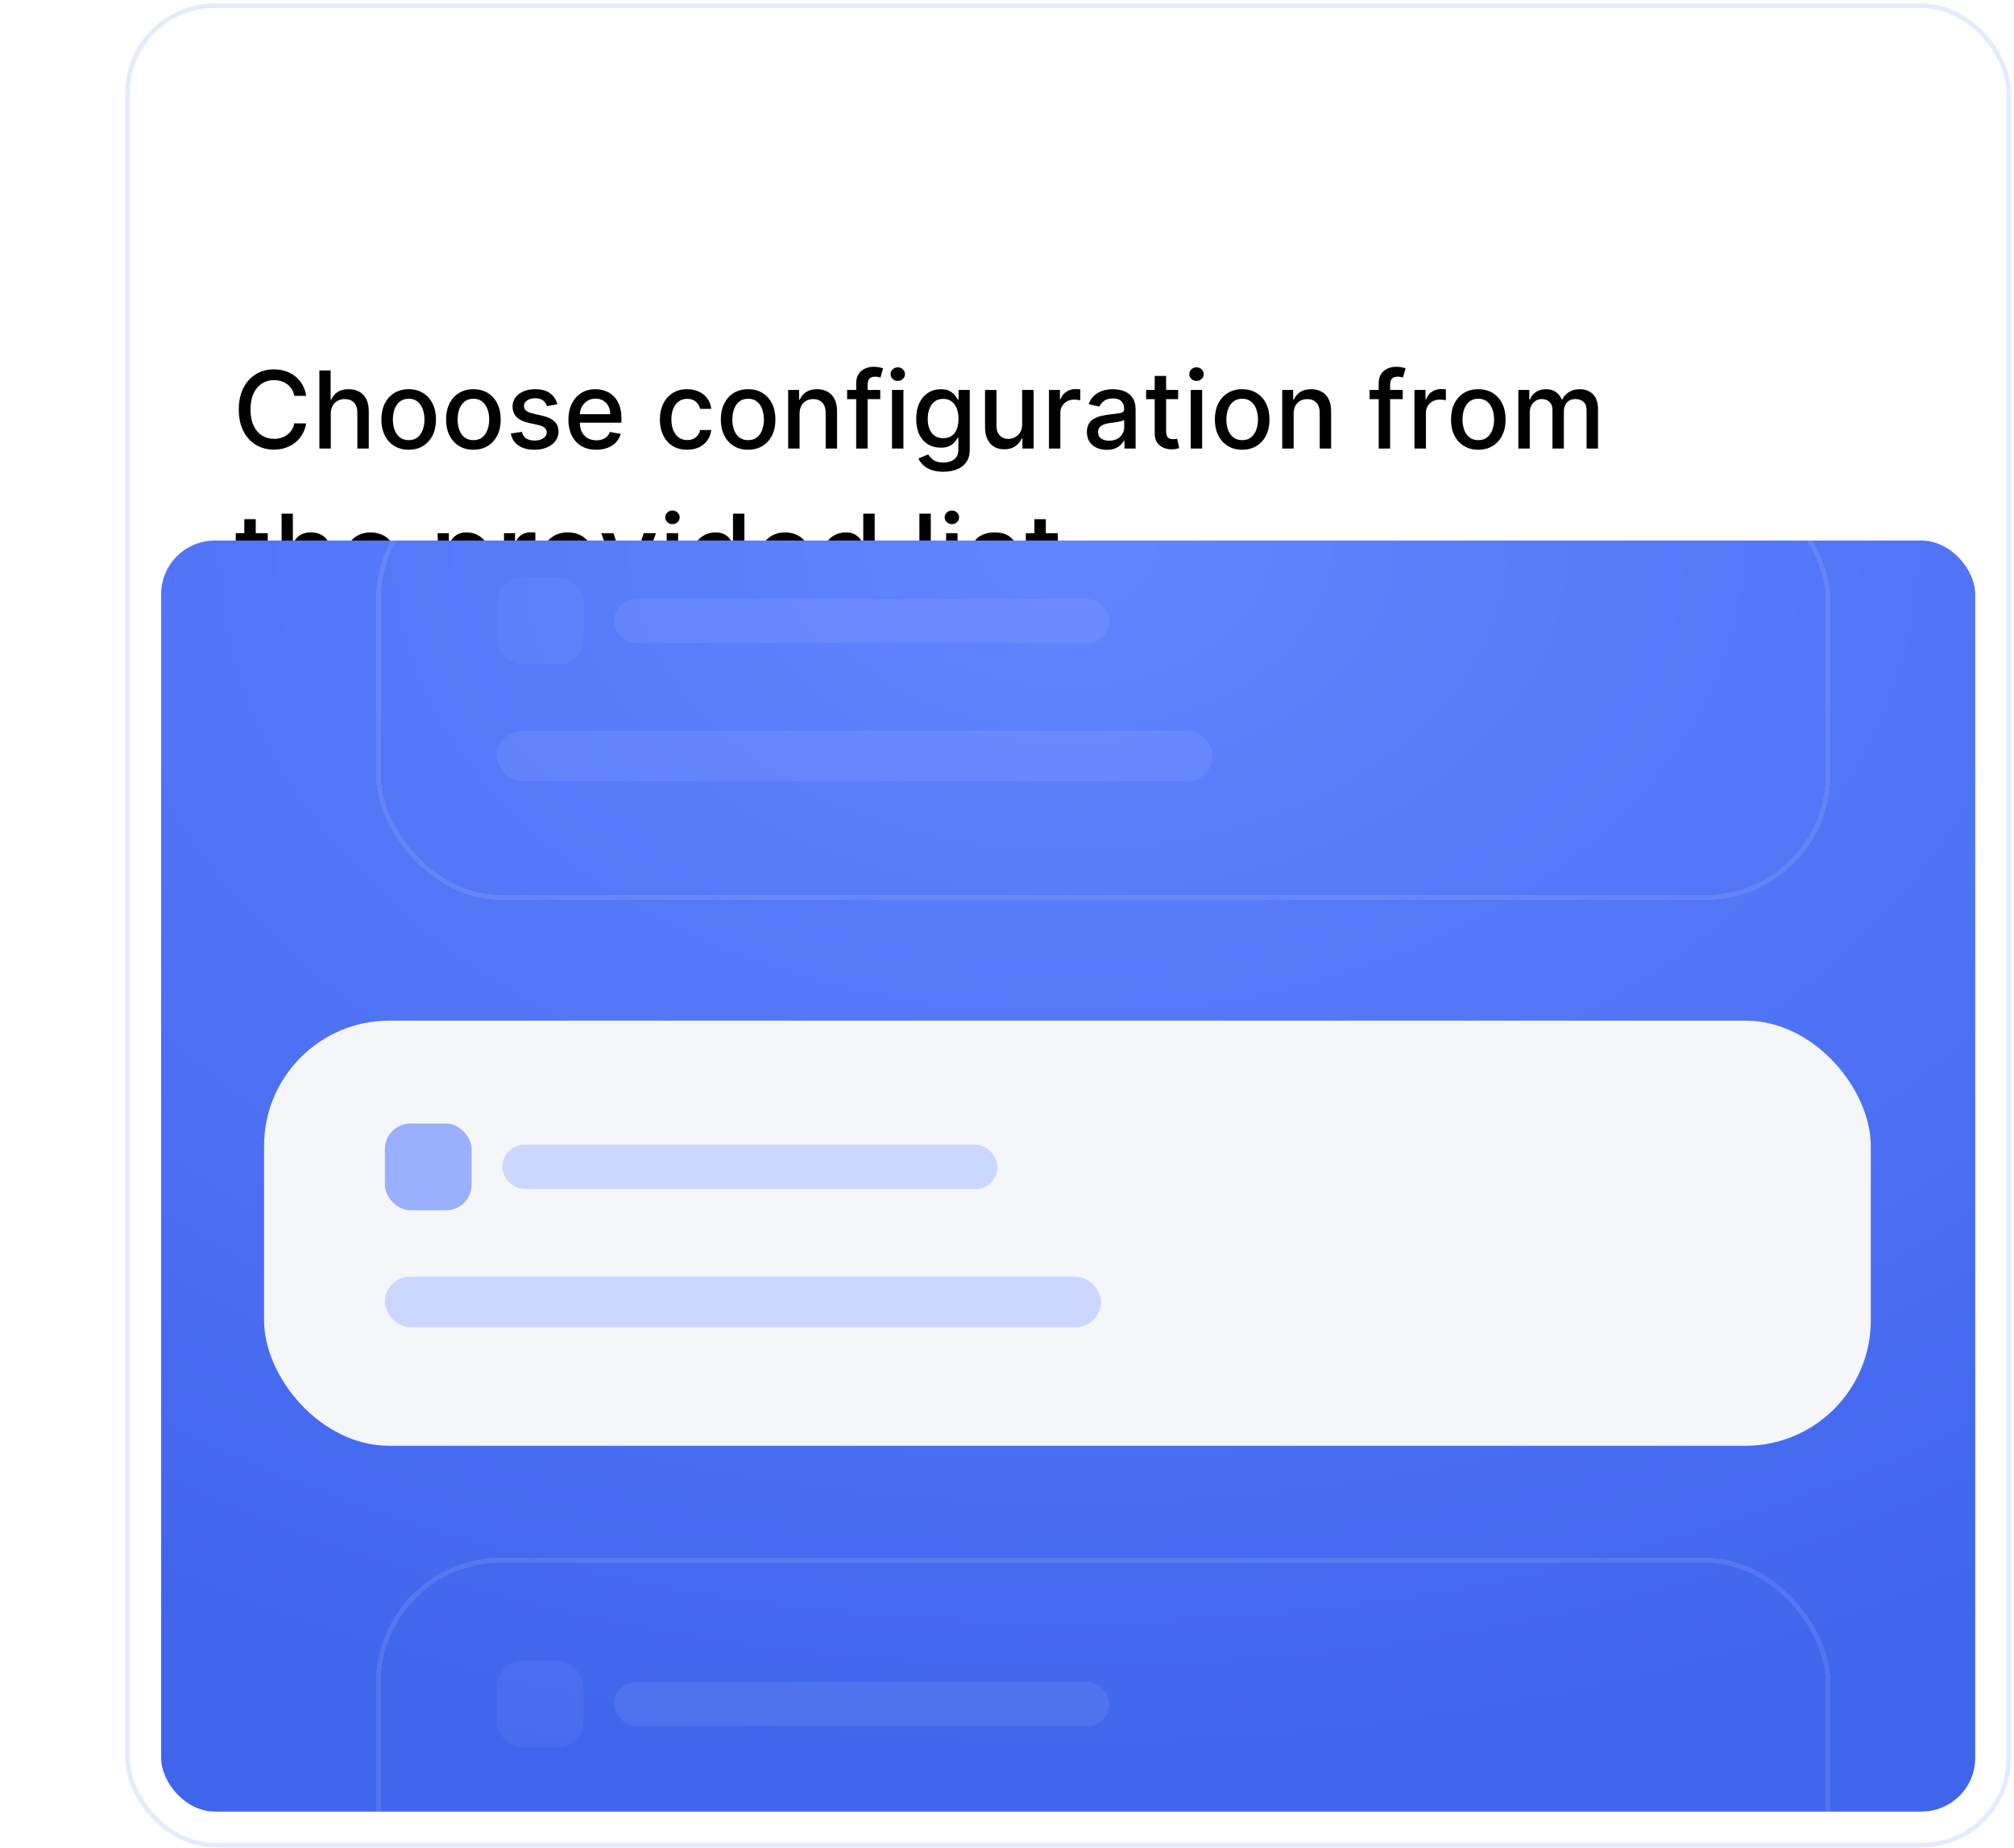 <?xml version="1.0" encoding="UTF-8"?> <svg xmlns="http://www.w3.org/2000/svg" width="450" height="413" viewBox="0 0 450 413" fill="none"> <g filter="url(#filter0_d_1_2905)"> <path d="M68.415 46.003H65.756C65.653 45.435 65.463 44.935 65.185 44.503C64.906 44.071 64.565 43.705 64.162 43.403C63.758 43.102 63.307 42.875 62.807 42.722C62.312 42.568 61.787 42.492 61.23 42.492C60.224 42.492 59.324 42.744 58.528 43.25C57.739 43.756 57.114 44.497 56.653 45.474C56.199 46.452 55.972 47.645 55.972 49.054C55.972 50.474 56.199 51.673 56.653 52.651C57.114 53.628 57.742 54.367 58.537 54.867C59.332 55.367 60.227 55.617 61.222 55.617C61.773 55.617 62.295 55.543 62.79 55.395C63.29 55.242 63.742 55.017 64.145 54.722C64.548 54.426 64.889 54.065 65.168 53.639C65.452 53.207 65.648 52.713 65.756 52.156L68.415 52.165C68.273 53.023 67.997 53.812 67.588 54.534C67.185 55.25 66.665 55.869 66.028 56.392C65.398 56.909 64.676 57.31 63.864 57.594C63.051 57.878 62.165 58.02 61.205 58.02C59.693 58.02 58.347 57.662 57.165 56.946C55.983 56.224 55.051 55.193 54.369 53.852C53.693 52.511 53.355 50.912 53.355 49.054C53.355 47.19 53.696 45.591 54.378 44.256C55.06 42.915 55.992 41.886 57.173 41.17C58.355 40.449 59.699 40.088 61.205 40.088C62.131 40.088 62.994 40.222 63.795 40.489C64.602 40.75 65.327 41.136 65.969 41.648C66.611 42.153 67.142 42.773 67.562 43.506C67.983 44.233 68.267 45.065 68.415 46.003ZM73.91 50.008V57.781H71.362V40.327H73.876V46.821H74.038C74.344 46.117 74.813 45.557 75.444 45.142C76.075 44.727 76.898 44.52 77.915 44.52C78.813 44.52 79.597 44.705 80.268 45.074C80.944 45.443 81.467 45.994 81.836 46.727C82.211 47.455 82.398 48.364 82.398 49.455V57.781H79.85V49.761C79.85 48.801 79.603 48.057 79.109 47.528C78.614 46.994 77.927 46.727 77.046 46.727C76.444 46.727 75.904 46.855 75.427 47.111C74.955 47.367 74.583 47.742 74.31 48.236C74.043 48.724 73.91 49.315 73.91 50.008ZM91.313 58.045C90.086 58.045 89.015 57.764 88.1 57.202C87.185 56.639 86.475 55.852 85.969 54.841C85.464 53.83 85.211 52.648 85.211 51.295C85.211 49.938 85.464 48.75 85.969 47.733C86.475 46.716 87.185 45.926 88.1 45.364C89.015 44.801 90.086 44.52 91.313 44.52C92.54 44.52 93.612 44.801 94.526 45.364C95.441 45.926 96.151 46.716 96.657 47.733C97.163 48.75 97.415 49.938 97.415 51.295C97.415 52.648 97.163 53.83 96.657 54.841C96.151 55.852 95.441 56.639 94.526 57.202C93.612 57.764 92.54 58.045 91.313 58.045ZM91.322 55.906C92.117 55.906 92.776 55.696 93.299 55.276C93.822 54.855 94.208 54.295 94.458 53.597C94.714 52.898 94.842 52.128 94.842 51.287C94.842 50.452 94.714 49.685 94.458 48.986C94.208 48.281 93.822 47.716 93.299 47.29C92.776 46.864 92.117 46.651 91.322 46.651C90.521 46.651 89.856 46.864 89.327 47.29C88.805 47.716 88.415 48.281 88.16 48.986C87.91 49.685 87.785 50.452 87.785 51.287C87.785 52.128 87.91 52.898 88.16 53.597C88.415 54.295 88.805 54.855 89.327 55.276C89.856 55.696 90.521 55.906 91.322 55.906ZM105.774 58.045C104.547 58.045 103.476 57.764 102.561 57.202C101.646 56.639 100.936 55.852 100.43 54.841C99.925 53.83 99.672 52.648 99.672 51.295C99.672 49.938 99.925 48.75 100.43 47.733C100.936 46.716 101.646 45.926 102.561 45.364C103.476 44.801 104.547 44.52 105.774 44.52C107.001 44.52 108.072 44.801 108.987 45.364C109.902 45.926 110.612 46.716 111.118 47.733C111.624 48.75 111.876 49.938 111.876 51.295C111.876 52.648 111.624 53.83 111.118 54.841C110.612 55.852 109.902 56.639 108.987 57.202C108.072 57.764 107.001 58.045 105.774 58.045ZM105.783 55.906C106.578 55.906 107.237 55.696 107.76 55.276C108.283 54.855 108.669 54.295 108.919 53.597C109.175 52.898 109.303 52.128 109.303 51.287C109.303 50.452 109.175 49.685 108.919 48.986C108.669 48.281 108.283 47.716 107.76 47.29C107.237 46.864 106.578 46.651 105.783 46.651C104.982 46.651 104.317 46.864 103.788 47.29C103.266 47.716 102.876 48.281 102.621 48.986C102.371 49.685 102.246 50.452 102.246 51.287C102.246 52.128 102.371 52.898 102.621 53.597C102.876 54.295 103.266 54.855 103.788 55.276C104.317 55.696 104.982 55.906 105.783 55.906ZM124.531 47.886L122.221 48.295C122.124 48 121.971 47.719 121.761 47.452C121.556 47.185 121.278 46.966 120.925 46.795C120.573 46.625 120.133 46.54 119.604 46.54C118.883 46.54 118.281 46.702 117.798 47.026C117.315 47.344 117.073 47.756 117.073 48.261C117.073 48.699 117.235 49.051 117.559 49.318C117.883 49.585 118.406 49.804 119.127 49.974L121.207 50.452C122.411 50.73 123.309 51.159 123.9 51.739C124.491 52.318 124.786 53.071 124.786 53.997C124.786 54.781 124.559 55.48 124.104 56.094C123.656 56.702 123.028 57.179 122.221 57.526C121.42 57.872 120.491 58.045 119.434 58.045C117.968 58.045 116.772 57.733 115.846 57.108C114.92 56.477 114.352 55.582 114.141 54.423L116.604 54.048C116.758 54.69 117.073 55.176 117.55 55.506C118.028 55.83 118.65 55.992 119.417 55.992C120.252 55.992 120.92 55.818 121.42 55.472C121.92 55.119 122.17 54.69 122.17 54.185C122.17 53.776 122.016 53.432 121.71 53.153C121.408 52.875 120.945 52.665 120.32 52.523L118.104 52.037C116.883 51.758 115.979 51.315 115.394 50.707C114.815 50.099 114.525 49.33 114.525 48.398C114.525 47.625 114.741 46.949 115.173 46.369C115.604 45.79 116.201 45.338 116.962 45.014C117.724 44.685 118.596 44.52 119.579 44.52C120.994 44.52 122.107 44.827 122.92 45.44C123.732 46.048 124.269 46.864 124.531 47.886ZM133.23 58.045C131.94 58.045 130.83 57.77 129.898 57.219C128.972 56.662 128.256 55.881 127.75 54.875C127.25 53.864 127 52.679 127 51.321C127 49.98 127.25 48.798 127.75 47.776C128.256 46.753 128.96 45.955 129.864 45.381C130.773 44.807 131.835 44.52 133.051 44.52C133.79 44.52 134.506 44.642 135.199 44.886C135.892 45.131 136.514 45.514 137.065 46.037C137.616 46.56 138.051 47.239 138.369 48.074C138.688 48.903 138.847 49.912 138.847 51.099V52.003H128.44V50.094H136.349C136.349 49.423 136.213 48.83 135.94 48.312C135.668 47.79 135.284 47.378 134.79 47.077C134.301 46.776 133.727 46.625 133.068 46.625C132.352 46.625 131.727 46.801 131.193 47.153C130.665 47.5 130.256 47.955 129.966 48.517C129.682 49.074 129.54 49.679 129.54 50.332V51.824C129.54 52.699 129.693 53.443 130 54.057C130.312 54.67 130.747 55.139 131.304 55.463C131.861 55.781 132.511 55.94 133.256 55.94C133.739 55.94 134.179 55.872 134.577 55.736C134.974 55.594 135.318 55.383 135.608 55.105C135.898 54.827 136.119 54.483 136.273 54.074L138.685 54.508C138.491 55.219 138.145 55.841 137.645 56.375C137.151 56.903 136.528 57.315 135.778 57.611C135.034 57.901 134.185 58.045 133.23 58.045ZM153.54 58.045C152.273 58.045 151.182 57.758 150.267 57.185C149.358 56.605 148.659 55.807 148.17 54.79C147.682 53.773 147.438 52.608 147.438 51.295C147.438 49.966 147.688 48.793 148.188 47.776C148.688 46.753 149.392 45.955 150.301 45.381C151.21 44.807 152.281 44.52 153.514 44.52C154.509 44.52 155.395 44.705 156.173 45.074C156.952 45.438 157.58 45.949 158.057 46.608C158.54 47.267 158.827 48.037 158.918 48.918H156.438C156.301 48.304 155.989 47.776 155.5 47.332C155.017 46.889 154.369 46.668 153.557 46.668C152.847 46.668 152.224 46.855 151.69 47.23C151.162 47.599 150.75 48.128 150.455 48.815C150.159 49.497 150.011 50.304 150.011 51.236C150.011 52.19 150.156 53.014 150.446 53.707C150.736 54.401 151.145 54.938 151.673 55.318C152.207 55.699 152.835 55.889 153.557 55.889C154.04 55.889 154.477 55.801 154.869 55.625C155.267 55.443 155.599 55.185 155.866 54.849C156.139 54.514 156.33 54.111 156.438 53.639H158.918C158.827 54.486 158.551 55.242 158.091 55.906C157.631 56.571 157.014 57.094 156.241 57.474C155.474 57.855 154.574 58.045 153.54 58.045ZM167.157 58.045C165.93 58.045 164.859 57.764 163.944 57.202C163.029 56.639 162.319 55.852 161.813 54.841C161.308 53.83 161.055 52.648 161.055 51.295C161.055 49.938 161.308 48.75 161.813 47.733C162.319 46.716 163.029 45.926 163.944 45.364C164.859 44.801 165.93 44.52 167.157 44.52C168.384 44.52 169.455 44.801 170.37 45.364C171.285 45.926 171.995 46.716 172.501 47.733C173.006 48.75 173.259 49.938 173.259 51.295C173.259 52.648 173.006 53.83 172.501 54.841C171.995 55.852 171.285 56.639 170.37 57.202C169.455 57.764 168.384 58.045 167.157 58.045ZM167.165 55.906C167.961 55.906 168.62 55.696 169.143 55.276C169.665 54.855 170.052 54.295 170.302 53.597C170.558 52.898 170.685 52.128 170.685 51.287C170.685 50.452 170.558 49.685 170.302 48.986C170.052 48.281 169.665 47.716 169.143 47.29C168.62 46.864 167.961 46.651 167.165 46.651C166.364 46.651 165.7 46.864 165.171 47.29C164.648 47.716 164.259 48.281 164.004 48.986C163.754 49.685 163.629 50.452 163.629 51.287C163.629 52.128 163.754 52.898 164.004 53.597C164.259 54.295 164.648 54.855 165.171 55.276C165.7 55.696 166.364 55.906 167.165 55.906ZM178.652 50.008V57.781H176.104V44.69H178.55V46.821H178.712C179.013 46.128 179.484 45.571 180.126 45.151C180.774 44.73 181.589 44.52 182.572 44.52C183.464 44.52 184.246 44.707 184.916 45.082C185.587 45.452 186.107 46.003 186.476 46.736C186.845 47.469 187.03 48.375 187.03 49.455V57.781H184.482V49.761C184.482 48.812 184.234 48.071 183.74 47.537C183.246 46.997 182.567 46.727 181.703 46.727C181.112 46.727 180.587 46.855 180.126 47.111C179.672 47.367 179.311 47.742 179.044 48.236C178.783 48.724 178.652 49.315 178.652 50.008ZM196.678 44.69V46.736H189.28V44.69H196.678ZM191.308 57.781V43.173C191.308 42.355 191.487 41.676 191.845 41.136C192.203 40.591 192.678 40.185 193.268 39.918C193.859 39.645 194.501 39.508 195.195 39.508C195.706 39.508 196.143 39.551 196.507 39.636C196.871 39.716 197.141 39.79 197.317 39.858L196.72 41.92C196.601 41.886 196.447 41.847 196.26 41.801C196.072 41.75 195.845 41.724 195.578 41.724C194.959 41.724 194.516 41.878 194.249 42.185C193.987 42.492 193.857 42.935 193.857 43.514V57.781H191.308ZM199.307 57.781V44.69H201.855V57.781H199.307ZM200.594 42.67C200.151 42.67 199.77 42.523 199.452 42.227C199.139 41.926 198.983 41.568 198.983 41.153C198.983 40.733 199.139 40.375 199.452 40.08C199.77 39.778 200.151 39.628 200.594 39.628C201.037 39.628 201.415 39.778 201.727 40.08C202.045 40.375 202.205 40.733 202.205 41.153C202.205 41.568 202.045 41.926 201.727 42.227C201.415 42.523 201.037 42.67 200.594 42.67ZM210.772 62.963C209.732 62.963 208.837 62.827 208.087 62.554C207.343 62.281 206.735 61.92 206.263 61.472C205.792 61.023 205.44 60.531 205.207 59.997L207.397 59.094C207.55 59.344 207.755 59.608 208.011 59.886C208.272 60.17 208.624 60.412 209.067 60.611C209.516 60.81 210.093 60.909 210.798 60.909C211.763 60.909 212.562 60.673 213.192 60.202C213.823 59.736 214.138 58.992 214.138 57.969V55.395H213.977C213.823 55.673 213.602 55.983 213.312 56.324C213.028 56.665 212.636 56.96 212.136 57.21C211.636 57.46 210.985 57.585 210.184 57.585C209.15 57.585 208.218 57.344 207.388 56.861C206.565 56.372 205.911 55.653 205.428 54.705C204.951 53.75 204.712 52.577 204.712 51.185C204.712 49.793 204.948 48.599 205.42 47.605C205.897 46.611 206.55 45.849 207.38 45.321C208.21 44.787 209.15 44.52 210.201 44.52C211.013 44.52 211.67 44.656 212.17 44.929C212.67 45.196 213.059 45.508 213.337 45.867C213.621 46.224 213.84 46.54 213.994 46.812H214.181V44.69H216.678V58.071C216.678 59.196 216.417 60.119 215.894 60.841C215.371 61.562 214.664 62.097 213.772 62.443C212.886 62.79 211.886 62.963 210.772 62.963ZM210.746 55.472C211.479 55.472 212.099 55.301 212.604 54.96C213.116 54.614 213.502 54.119 213.763 53.477C214.031 52.83 214.164 52.054 214.164 51.151C214.164 50.27 214.033 49.494 213.772 48.824C213.511 48.153 213.127 47.631 212.621 47.256C212.116 46.875 211.491 46.685 210.746 46.685C209.979 46.685 209.34 46.883 208.829 47.281C208.317 47.673 207.931 48.207 207.67 48.883C207.414 49.56 207.286 50.315 207.286 51.151C207.286 52.008 207.417 52.761 207.678 53.409C207.94 54.057 208.326 54.562 208.837 54.926C209.354 55.29 209.991 55.472 210.746 55.472ZM228.388 52.352V44.69H230.945V57.781H228.44V55.514H228.303C228.002 56.213 227.519 56.795 226.854 57.261C226.195 57.722 225.374 57.952 224.391 57.952C223.55 57.952 222.806 57.767 222.158 57.398C221.516 57.023 221.011 56.469 220.641 55.736C220.278 55.003 220.096 54.097 220.096 53.017V44.69H222.644V52.71C222.644 53.602 222.891 54.312 223.386 54.841C223.88 55.369 224.522 55.633 225.312 55.633C225.789 55.633 226.263 55.514 226.735 55.276C227.212 55.037 227.607 54.676 227.92 54.193C228.238 53.71 228.394 53.097 228.388 52.352ZM234.369 57.781V44.69H236.832V46.77H236.969C237.207 46.065 237.628 45.511 238.23 45.108C238.838 44.699 239.526 44.494 240.293 44.494C240.452 44.494 240.639 44.5 240.855 44.511C241.077 44.523 241.25 44.537 241.375 44.554V46.992C241.273 46.963 241.091 46.932 240.83 46.898C240.568 46.858 240.307 46.838 240.045 46.838C239.443 46.838 238.906 46.966 238.435 47.222C237.969 47.472 237.599 47.821 237.327 48.27C237.054 48.713 236.918 49.219 236.918 49.787V57.781H234.369ZM247.273 58.071C246.443 58.071 245.693 57.918 245.023 57.611C244.352 57.298 243.821 56.847 243.429 56.256C243.043 55.665 242.849 54.94 242.849 54.082C242.849 53.344 242.991 52.736 243.276 52.258C243.56 51.781 243.943 51.403 244.426 51.125C244.909 50.847 245.449 50.636 246.045 50.494C246.642 50.352 247.25 50.244 247.869 50.17C248.653 50.08 249.29 50.006 249.778 49.949C250.267 49.886 250.622 49.787 250.844 49.651C251.065 49.514 251.176 49.293 251.176 48.986V48.926C251.176 48.182 250.966 47.605 250.545 47.196C250.131 46.787 249.511 46.582 248.688 46.582C247.83 46.582 247.153 46.773 246.659 47.153C246.17 47.528 245.832 47.946 245.645 48.406L243.25 47.861C243.534 47.065 243.949 46.423 244.494 45.935C245.045 45.44 245.679 45.082 246.395 44.861C247.111 44.633 247.864 44.52 248.653 44.52C249.176 44.52 249.73 44.582 250.315 44.707C250.906 44.827 251.457 45.048 251.969 45.372C252.486 45.696 252.909 46.159 253.239 46.761C253.568 47.358 253.733 48.133 253.733 49.088V57.781H251.244V55.992H251.142C250.977 56.321 250.73 56.645 250.401 56.963C250.071 57.281 249.648 57.545 249.131 57.756C248.614 57.966 247.994 58.071 247.273 58.071ZM247.827 56.026C248.531 56.026 249.134 55.886 249.634 55.608C250.139 55.33 250.523 54.966 250.784 54.517C251.051 54.062 251.185 53.577 251.185 53.06V51.372C251.094 51.463 250.918 51.548 250.656 51.628C250.401 51.702 250.108 51.767 249.778 51.824C249.449 51.875 249.128 51.923 248.815 51.969C248.503 52.008 248.241 52.043 248.031 52.071C247.537 52.133 247.085 52.239 246.676 52.386C246.273 52.534 245.949 52.747 245.705 53.026C245.466 53.298 245.347 53.662 245.347 54.117C245.347 54.747 245.58 55.224 246.045 55.548C246.511 55.867 247.105 56.026 247.827 56.026ZM263.238 44.69V46.736H256.087V44.69H263.238ZM258.005 41.554H260.553V53.938C260.553 54.432 260.627 54.804 260.775 55.054C260.923 55.298 261.113 55.466 261.346 55.557C261.585 55.642 261.843 55.685 262.121 55.685C262.326 55.685 262.505 55.67 262.658 55.642C262.812 55.614 262.931 55.591 263.016 55.574L263.477 57.679C263.329 57.736 263.119 57.793 262.846 57.849C262.573 57.912 262.232 57.946 261.823 57.952C261.153 57.963 260.528 57.844 259.948 57.594C259.369 57.344 258.9 56.957 258.542 56.435C258.184 55.912 258.005 55.256 258.005 54.466V41.554ZM266.057 57.781V44.69H268.605V57.781H266.057ZM267.344 42.67C266.901 42.67 266.52 42.523 266.202 42.227C265.889 41.926 265.733 41.568 265.733 41.153C265.733 40.733 265.889 40.375 266.202 40.08C266.52 39.778 266.901 39.628 267.344 39.628C267.787 39.628 268.165 39.778 268.477 40.08C268.795 40.375 268.955 40.733 268.955 41.153C268.955 41.568 268.795 41.926 268.477 42.227C268.165 42.523 267.787 42.67 267.344 42.67ZM277.548 58.045C276.32 58.045 275.249 57.764 274.335 57.202C273.42 56.639 272.71 55.852 272.204 54.841C271.698 53.83 271.445 52.648 271.445 51.295C271.445 49.938 271.698 48.75 272.204 47.733C272.71 46.716 273.42 45.926 274.335 45.364C275.249 44.801 276.32 44.52 277.548 44.52C278.775 44.52 279.846 44.801 280.761 45.364C281.675 45.926 282.386 46.716 282.891 47.733C283.397 48.75 283.65 49.938 283.65 51.295C283.65 52.648 283.397 53.83 282.891 54.841C282.386 55.852 281.675 56.639 280.761 57.202C279.846 57.764 278.775 58.045 277.548 58.045ZM277.556 55.906C278.352 55.906 279.011 55.696 279.533 55.276C280.056 54.855 280.442 54.295 280.692 53.597C280.948 52.898 281.076 52.128 281.076 51.287C281.076 50.452 280.948 49.685 280.692 48.986C280.442 48.281 280.056 47.716 279.533 47.29C279.011 46.864 278.352 46.651 277.556 46.651C276.755 46.651 276.09 46.864 275.562 47.29C275.039 47.716 274.65 48.281 274.394 48.986C274.144 49.685 274.019 50.452 274.019 51.287C274.019 52.128 274.144 52.898 274.394 53.597C274.65 54.295 275.039 54.855 275.562 55.276C276.09 55.696 276.755 55.906 277.556 55.906ZM289.043 50.008V57.781H286.494V44.69H288.94V46.821H289.102C289.403 46.128 289.875 45.571 290.517 45.151C291.165 44.73 291.98 44.52 292.963 44.52C293.855 44.52 294.636 44.707 295.307 45.082C295.977 45.452 296.497 46.003 296.866 46.736C297.236 47.469 297.42 48.375 297.42 49.455V57.781H294.872V49.761C294.872 48.812 294.625 48.071 294.131 47.537C293.636 46.997 292.957 46.727 292.094 46.727C291.503 46.727 290.977 46.855 290.517 47.111C290.063 47.367 289.702 47.742 289.435 48.236C289.173 48.724 289.043 49.315 289.043 50.008ZM313.42 44.69V46.736H306.022V44.69H313.42ZM308.05 57.781V43.173C308.05 42.355 308.229 41.676 308.587 41.136C308.945 40.591 309.42 40.185 310.011 39.918C310.602 39.645 311.244 39.508 311.937 39.508C312.448 39.508 312.886 39.551 313.249 39.636C313.613 39.716 313.883 39.79 314.059 39.858L313.462 41.92C313.343 41.886 313.19 41.847 313.002 41.801C312.815 41.75 312.587 41.724 312.32 41.724C311.701 41.724 311.258 41.878 310.991 42.185C310.729 42.492 310.599 42.935 310.599 43.514V57.781H308.05ZM316.049 57.781V44.69H318.512V46.77H318.648C318.887 46.065 319.308 45.511 319.91 45.108C320.518 44.699 321.205 44.494 321.972 44.494C322.131 44.494 322.319 44.5 322.535 44.511C322.756 44.523 322.93 44.537 323.055 44.554V46.992C322.952 46.963 322.771 46.932 322.509 46.898C322.248 46.858 321.987 46.838 321.725 46.838C321.123 46.838 320.586 46.966 320.114 47.222C319.648 47.472 319.279 47.821 319.006 48.27C318.734 48.713 318.597 49.219 318.597 49.787V57.781H316.049ZM330.305 58.045C329.078 58.045 328.007 57.764 327.092 57.202C326.178 56.639 325.467 55.852 324.962 54.841C324.456 53.83 324.203 52.648 324.203 51.295C324.203 49.938 324.456 48.75 324.962 47.733C325.467 46.716 326.178 45.926 327.092 45.364C328.007 44.801 329.078 44.52 330.305 44.52C331.533 44.52 332.604 44.801 333.518 45.364C334.433 45.926 335.143 46.716 335.649 47.733C336.155 48.75 336.408 49.938 336.408 51.295C336.408 52.648 336.155 53.83 335.649 54.841C335.143 55.852 334.433 56.639 333.518 57.202C332.604 57.764 331.533 58.045 330.305 58.045ZM330.314 55.906C331.109 55.906 331.768 55.696 332.291 55.276C332.814 54.855 333.2 54.295 333.45 53.597C333.706 52.898 333.834 52.128 333.834 51.287C333.834 50.452 333.706 49.685 333.45 48.986C333.2 48.281 332.814 47.716 332.291 47.29C331.768 46.864 331.109 46.651 330.314 46.651C329.513 46.651 328.848 46.864 328.32 47.29C327.797 47.716 327.408 48.281 327.152 48.986C326.902 49.685 326.777 50.452 326.777 51.287C326.777 52.128 326.902 52.898 327.152 53.597C327.408 54.295 327.797 54.855 328.32 55.276C328.848 55.696 329.513 55.906 330.314 55.906ZM339.252 57.781V44.69H341.698V46.821H341.86C342.133 46.099 342.579 45.537 343.198 45.133C343.817 44.724 344.559 44.52 345.423 44.52C346.298 44.52 347.031 44.724 347.621 45.133C348.218 45.543 348.658 46.105 348.942 46.821H349.079C349.391 46.122 349.888 45.565 350.57 45.151C351.252 44.73 352.065 44.52 353.008 44.52C354.195 44.52 355.164 44.892 355.914 45.636C356.67 46.381 357.048 47.503 357.048 49.003V57.781H354.499V49.242C354.499 48.355 354.258 47.713 353.775 47.315C353.292 46.918 352.715 46.719 352.045 46.719C351.215 46.719 350.57 46.974 350.11 47.486C349.65 47.992 349.42 48.642 349.42 49.438V57.781H346.88V49.08C346.88 48.369 346.658 47.798 346.215 47.367C345.772 46.935 345.195 46.719 344.485 46.719C344.002 46.719 343.556 46.847 343.147 47.102C342.744 47.352 342.417 47.702 342.167 48.151C341.923 48.599 341.8 49.119 341.8 49.71V57.781H339.252ZM59.824 76.69V78.736H52.673V76.69H59.824ZM54.591 73.554H57.139V85.938C57.139 86.432 57.213 86.804 57.361 87.054C57.508 87.298 57.699 87.466 57.932 87.557C58.17 87.642 58.429 87.685 58.707 87.685C58.912 87.685 59.091 87.671 59.244 87.642C59.398 87.614 59.517 87.591 59.602 87.574L60.062 89.679C59.915 89.736 59.705 89.793 59.432 89.849C59.159 89.912 58.818 89.946 58.409 89.952C57.739 89.963 57.114 89.844 56.534 89.594C55.955 89.344 55.486 88.957 55.128 88.435C54.77 87.912 54.591 87.256 54.591 86.466V73.554ZM65.472 82.008V89.781H62.924V72.327H65.438V78.821H65.6C65.907 78.117 66.376 77.557 67.006 77.142C67.637 76.727 68.461 76.52 69.478 76.52C70.376 76.52 71.16 76.704 71.83 77.074C72.506 77.443 73.029 77.994 73.398 78.727C73.773 79.454 73.961 80.364 73.961 81.454V89.781H71.413V81.761C71.413 80.801 71.165 80.057 70.671 79.528C70.177 78.994 69.489 78.727 68.609 78.727C68.006 78.727 67.467 78.855 66.989 79.111C66.518 79.367 66.146 79.742 65.873 80.236C65.606 80.724 65.472 81.315 65.472 82.008ZM83.004 90.046C81.714 90.046 80.603 89.77 79.671 89.219C78.745 88.662 78.029 87.881 77.523 86.875C77.023 85.864 76.773 84.679 76.773 83.321C76.773 81.98 77.023 80.798 77.523 79.776C78.029 78.753 78.734 77.954 79.637 77.381C80.546 76.807 81.609 76.52 82.825 76.52C83.563 76.52 84.279 76.642 84.972 76.886C85.665 77.131 86.288 77.514 86.839 78.037C87.39 78.56 87.825 79.239 88.143 80.074C88.461 80.903 88.62 81.912 88.62 83.099V84.003H78.214V82.094H86.123C86.123 81.423 85.987 80.829 85.714 80.312C85.441 79.79 85.058 79.378 84.563 79.077C84.075 78.776 83.501 78.625 82.842 78.625C82.126 78.625 81.501 78.801 80.967 79.153C80.438 79.5 80.029 79.954 79.739 80.517C79.455 81.074 79.313 81.679 79.313 82.332V83.824C79.313 84.699 79.467 85.443 79.773 86.057C80.086 86.671 80.521 87.139 81.077 87.463C81.634 87.781 82.285 87.94 83.029 87.94C83.512 87.94 83.952 87.872 84.35 87.736C84.748 87.594 85.092 87.383 85.381 87.105C85.671 86.827 85.893 86.483 86.046 86.074L88.458 86.508C88.265 87.219 87.918 87.841 87.418 88.375C86.924 88.903 86.302 89.315 85.552 89.611C84.808 89.901 83.958 90.046 83.004 90.046ZM97.799 94.69V76.69H100.288V78.812H100.501C100.648 78.54 100.862 78.224 101.14 77.867C101.418 77.508 101.805 77.196 102.299 76.929C102.793 76.656 103.447 76.52 104.259 76.52C105.316 76.52 106.259 76.787 107.089 77.321C107.918 77.855 108.569 78.625 109.04 79.631C109.518 80.636 109.756 81.847 109.756 83.261C109.756 84.676 109.521 85.889 109.049 86.901C108.577 87.906 107.93 88.682 107.106 89.227C106.282 89.767 105.342 90.037 104.285 90.037C103.489 90.037 102.839 89.903 102.333 89.636C101.833 89.369 101.441 89.057 101.157 88.699C100.873 88.341 100.654 88.023 100.501 87.744H100.347V94.69H97.799ZM100.296 83.236C100.296 84.156 100.43 84.963 100.697 85.656C100.964 86.349 101.35 86.892 101.856 87.284C102.362 87.671 102.981 87.864 103.714 87.864C104.475 87.864 105.112 87.662 105.623 87.258C106.134 86.849 106.521 86.296 106.782 85.597C107.049 84.898 107.183 84.111 107.183 83.236C107.183 82.372 107.052 81.597 106.79 80.909C106.535 80.222 106.148 79.679 105.631 79.281C105.12 78.883 104.481 78.685 103.714 78.685C102.975 78.685 102.35 78.875 101.839 79.256C101.333 79.636 100.95 80.168 100.688 80.849C100.427 81.531 100.296 82.327 100.296 83.236ZM112.612 89.781V76.69H115.075V78.77H115.211C115.45 78.065 115.87 77.511 116.472 77.108C117.08 76.699 117.768 76.494 118.535 76.494C118.694 76.494 118.881 76.5 119.097 76.511C119.319 76.523 119.492 76.537 119.617 76.554V78.992C119.515 78.963 119.333 78.932 119.072 78.898C118.81 78.858 118.549 78.838 118.288 78.838C117.685 78.838 117.148 78.966 116.677 79.222C116.211 79.472 115.842 79.821 115.569 80.27C115.296 80.713 115.16 81.219 115.16 81.787V89.781H112.612ZM126.868 90.046C125.641 90.046 124.57 89.764 123.655 89.202C122.74 88.639 122.03 87.852 121.524 86.841C121.018 85.829 120.766 84.648 120.766 83.296C120.766 81.938 121.018 80.75 121.524 79.733C122.03 78.716 122.74 77.926 123.655 77.364C124.57 76.801 125.641 76.52 126.868 76.52C128.095 76.52 129.166 76.801 130.081 77.364C130.996 77.926 131.706 78.716 132.212 79.733C132.717 80.75 132.97 81.938 132.97 83.296C132.97 84.648 132.717 85.829 132.212 86.841C131.706 87.852 130.996 88.639 130.081 89.202C129.166 89.764 128.095 90.046 126.868 90.046ZM126.876 87.906C127.672 87.906 128.331 87.696 128.854 87.276C129.376 86.855 129.763 86.296 130.013 85.597C130.268 84.898 130.396 84.128 130.396 83.287C130.396 82.452 130.268 81.685 130.013 80.986C129.763 80.281 129.376 79.716 128.854 79.29C128.331 78.864 127.672 78.651 126.876 78.651C126.075 78.651 125.411 78.864 124.882 79.29C124.359 79.716 123.97 80.281 123.714 80.986C123.464 81.685 123.339 82.452 123.339 83.287C123.339 84.128 123.464 84.898 123.714 85.597C123.97 86.296 124.359 86.855 124.882 87.276C125.411 87.696 126.075 87.906 126.876 87.906ZM146.568 76.69L141.821 89.781H139.094L134.338 76.69H137.074L140.389 86.764H140.526L143.832 76.69H146.568ZM148.963 89.781V76.69H151.511V89.781H148.963ZM150.25 74.671C149.807 74.671 149.426 74.523 149.108 74.227C148.795 73.926 148.639 73.568 148.639 73.153C148.639 72.733 148.795 72.375 149.108 72.079C149.426 71.778 149.807 71.628 150.25 71.628C150.693 71.628 151.071 71.778 151.384 72.079C151.702 72.375 151.861 72.733 151.861 73.153C151.861 73.568 151.702 73.926 151.384 74.227C151.071 74.523 150.693 74.671 150.25 74.671ZM159.84 90.037C158.783 90.037 157.84 89.767 157.011 89.227C156.187 88.682 155.539 87.906 155.067 86.901C154.602 85.889 154.369 84.676 154.369 83.261C154.369 81.847 154.604 80.636 155.076 79.631C155.553 78.625 156.207 77.855 157.036 77.321C157.866 76.787 158.806 76.52 159.857 76.52C160.67 76.52 161.323 76.656 161.817 76.929C162.317 77.196 162.704 77.508 162.977 77.867C163.255 78.224 163.471 78.54 163.624 78.812H163.778V72.327H166.326V89.781H163.837V87.744H163.624C163.471 88.023 163.249 88.341 162.96 88.699C162.675 89.057 162.283 89.369 161.783 89.636C161.283 89.903 160.636 90.037 159.84 90.037ZM160.403 87.864C161.136 87.864 161.755 87.671 162.261 87.284C162.772 86.892 163.158 86.349 163.42 85.656C163.687 84.963 163.82 84.156 163.82 83.236C163.82 82.327 163.69 81.531 163.428 80.849C163.167 80.168 162.783 79.636 162.278 79.256C161.772 78.875 161.147 78.685 160.403 78.685C159.636 78.685 158.996 78.883 158.485 79.281C157.974 79.679 157.587 80.222 157.326 80.909C157.07 81.597 156.942 82.372 156.942 83.236C156.942 84.111 157.073 84.898 157.335 85.597C157.596 86.296 157.982 86.849 158.494 87.258C159.011 87.662 159.647 87.864 160.403 87.864ZM175.605 90.046C174.315 90.046 173.205 89.77 172.273 89.219C171.347 88.662 170.631 87.881 170.125 86.875C169.625 85.864 169.375 84.679 169.375 83.321C169.375 81.98 169.625 80.798 170.125 79.776C170.631 78.753 171.335 77.954 172.239 77.381C173.148 76.807 174.21 76.52 175.426 76.52C176.165 76.52 176.881 76.642 177.574 76.886C178.267 77.131 178.889 77.514 179.44 78.037C179.991 78.56 180.426 79.239 180.744 80.074C181.063 80.903 181.222 81.912 181.222 83.099V84.003H170.815V82.094H178.724C178.724 81.423 178.588 80.829 178.315 80.312C178.043 79.79 177.659 79.378 177.165 79.077C176.676 78.776 176.102 78.625 175.443 78.625C174.727 78.625 174.102 78.801 173.568 79.153C173.04 79.5 172.631 79.954 172.341 80.517C172.057 81.074 171.915 81.679 171.915 82.332V83.824C171.915 84.699 172.068 85.443 172.375 86.057C172.688 86.671 173.122 87.139 173.679 87.463C174.236 87.781 174.886 87.94 175.631 87.94C176.114 87.94 176.554 87.872 176.952 87.736C177.349 87.594 177.693 87.383 177.983 87.105C178.273 86.827 178.494 86.483 178.648 86.074L181.06 86.508C180.866 87.219 180.52 87.841 180.02 88.375C179.526 88.903 178.903 89.315 178.153 89.611C177.409 89.901 176.56 90.046 175.605 90.046ZM188.95 90.037C187.893 90.037 186.95 89.767 186.12 89.227C185.296 88.682 184.648 87.906 184.177 86.901C183.711 85.889 183.478 84.676 183.478 83.261C183.478 81.847 183.714 80.636 184.185 79.631C184.663 78.625 185.316 77.855 186.146 77.321C186.975 76.787 187.915 76.52 188.967 76.52C189.779 76.52 190.433 76.656 190.927 76.929C191.427 77.196 191.813 77.508 192.086 77.867C192.364 78.224 192.58 78.54 192.734 78.812H192.887V72.327H195.435V89.781H192.947V87.744H192.734C192.58 88.023 192.359 88.341 192.069 88.699C191.785 89.057 191.393 89.369 190.893 89.636C190.393 89.903 189.745 90.037 188.95 90.037ZM189.512 87.864C190.245 87.864 190.864 87.671 191.37 87.284C191.881 86.892 192.268 86.349 192.529 85.656C192.796 84.963 192.93 84.156 192.93 83.236C192.93 82.327 192.799 81.531 192.538 80.849C192.276 80.168 191.893 79.636 191.387 79.256C190.881 78.875 190.256 78.685 189.512 78.685C188.745 78.685 188.106 78.883 187.594 79.281C187.083 79.679 186.697 80.222 186.435 80.909C186.18 81.597 186.052 82.372 186.052 83.236C186.052 84.111 186.183 84.898 186.444 85.597C186.705 86.296 187.092 86.849 187.603 87.258C188.12 87.662 188.756 87.864 189.512 87.864ZM207.972 72.327V89.781H205.424V72.327H207.972ZM211.401 89.781V76.69H213.949V89.781H211.401ZM212.688 74.671C212.244 74.671 211.864 74.523 211.545 74.227C211.233 73.926 211.077 73.568 211.077 73.153C211.077 72.733 211.233 72.375 211.545 72.079C211.864 71.778 212.244 71.628 212.688 71.628C213.131 71.628 213.509 71.778 213.821 72.079C214.139 72.375 214.298 72.733 214.298 73.153C214.298 73.568 214.139 73.926 213.821 74.227C213.509 74.523 213.131 74.671 212.688 74.671ZM227.187 79.886L224.877 80.296C224.781 80 224.627 79.719 224.417 79.452C224.212 79.185 223.934 78.966 223.582 78.796C223.229 78.625 222.789 78.54 222.261 78.54C221.539 78.54 220.937 78.702 220.454 79.026C219.971 79.344 219.729 79.756 219.729 80.261C219.729 80.699 219.891 81.051 220.215 81.318C220.539 81.585 221.062 81.804 221.783 81.974L223.863 82.452C225.067 82.73 225.965 83.159 226.556 83.739C227.147 84.318 227.442 85.071 227.442 85.997C227.442 86.781 227.215 87.48 226.761 88.094C226.312 88.702 225.684 89.179 224.877 89.526C224.076 89.872 223.147 90.046 222.09 90.046C220.624 90.046 219.428 89.733 218.502 89.108C217.576 88.477 217.008 87.582 216.798 86.423L219.261 86.048C219.414 86.69 219.729 87.176 220.207 87.506C220.684 87.829 221.306 87.992 222.073 87.992C222.908 87.992 223.576 87.818 224.076 87.472C224.576 87.119 224.826 86.69 224.826 86.185C224.826 85.776 224.673 85.432 224.366 85.153C224.065 84.875 223.602 84.665 222.977 84.523L220.761 84.037C219.539 83.758 218.636 83.315 218.05 82.707C217.471 82.099 217.181 81.329 217.181 80.398C217.181 79.625 217.397 78.949 217.829 78.369C218.261 77.79 218.857 77.338 219.619 77.014C220.38 76.685 221.252 76.52 222.235 76.52C223.65 76.52 224.763 76.827 225.576 77.44C226.388 78.048 226.925 78.864 227.187 79.886ZM236.355 76.69V78.736H229.205V76.69H236.355ZM231.122 73.554H233.67V85.938C233.67 86.432 233.744 86.804 233.892 87.054C234.04 87.298 234.23 87.466 234.463 87.557C234.702 87.642 234.96 87.685 235.239 87.685C235.443 87.685 235.622 87.671 235.776 87.642C235.929 87.614 236.048 87.591 236.134 87.574L236.594 89.679C236.446 89.736 236.236 89.793 235.963 89.849C235.69 89.912 235.349 89.946 234.94 89.952C234.27 89.963 233.645 89.844 233.065 89.594C232.486 89.344 232.017 88.957 231.659 88.435C231.301 87.912 231.122 87.256 231.122 86.466V73.554Z" fill="black"></path> </g> <g clip-path="url(#clip0_1_2905)"> <rect x="36" y="120.781" width="405.333" height="284" rx="12" fill="url(#paint0_radial_1_2905)"></rect> <g filter="url(#filter1_d_1_2905)"> <rect x="59" y="215.76" width="359" height="95" rx="28" fill="#F5F6FA"></rect> <rect x="86" y="238.76" width="19.377" height="19.377" rx="5.703" fill="#99AFFF"></rect> <rect x="112.22" y="243.504" width="110.667" height="9.89" rx="4.945" fill="#CCD7FF"></rect> <rect x="86" y="272.965" width="160" height="11.303" rx="5.652" fill="#CCD7FF"></rect> </g> <g opacity="0.1" filter="url(#filter2_d_1_2905)"> <rect x="111" y="116.781" width="19.377" height="19.377" rx="5.703" fill="#99AFFF"></rect> <rect x="137.22" y="121.523" width="110.667" height="9.89" rx="4.945" fill="#CCD7FF"></rect> <rect x="111" y="150.984" width="160" height="11.303" rx="5.652" fill="#CCD7FF"></rect> <rect x="84.536" y="94.317" width="323.928" height="93.928" rx="27.464" stroke="#FAFAFA" stroke-width="1.072" shape-rendering="crispEdges"></rect> </g> <g opacity="0.1" filter="url(#filter3_d_1_2905)"> <rect x="111" y="358.781" width="19.377" height="19.377" rx="5.703" fill="#99AFFF"></rect> <rect x="137.22" y="363.523" width="110.667" height="9.89" rx="4.945" fill="#CCD7FF"></rect> <rect x="111" y="392.984" width="160" height="11.303" rx="5.652" fill="#CCD7FF"></rect> <rect x="84.536" y="336.317" width="323.928" height="93.928" rx="27.464" stroke="#FAFAFA" stroke-width="1.072" shape-rendering="crispEdges"></rect> </g> </g> <rect x="28.5" y="1.281" width="420.333" height="411" rx="19.5" stroke="#E5EBFF"></rect> <defs> <filter id="filter0_d_1_2905" x="-16" y="-0.775" width="509.333" height="280" filterUnits="userSpaceOnUse" color-interpolation-filters="sRGB"> <feFlood flood-opacity="0" result="BackgroundImageFix"></feFlood> <feColorMatrix in="SourceAlpha" type="matrix" values="0 0 0 0 0 0 0 0 0 0 0 0 0 0 0 0 0 0 127 0" result="hardAlpha"></feColorMatrix> <feOffset dy="42.444"></feOffset> <feGaussianBlur stdDeviation="26"></feGaussianBlur> <feComposite in2="hardAlpha" operator="out"></feComposite> <feColorMatrix type="matrix" values="0 0 0 0 0 0 0 0 0 0 0 0 0 0 0 0 0 0 0.04 0"></feColorMatrix> <feBlend mode="normal" in2="BackgroundImageFix" result="effect1_dropShadow_1_2905"></feBlend> <feBlend mode="normal" in="SourceGraphic" in2="effect1_dropShadow_1_2905" result="shape"></feBlend> </filter> <filter id="filter1_d_1_2905" x="15" y="184.05" width="447" height="183" filterUnits="userSpaceOnUse" color-interpolation-filters="sRGB"> <feFlood flood-opacity="0" result="BackgroundImageFix"></feFlood> <feColorMatrix in="SourceAlpha" type="matrix" values="0 0 0 0 0 0 0 0 0 0 0 0 0 0 0 0 0 0 127 0" result="hardAlpha"></feColorMatrix> <feMorphology radius="6" operator="erode" in="SourceAlpha" result="effect1_dropShadow_1_2905"></feMorphology> <feOffset dy="12.29"></feOffset> <feGaussianBlur stdDeviation="25"></feGaussianBlur> <feComposite in2="hardAlpha" operator="out"></feComposite> <feColorMatrix type="matrix" values="0 0 0 0 0.088 0 0 0 0 0.137 0 0 0 0 0.317 0 0 0 0.26 0"></feColorMatrix> <feBlend mode="normal" in2="BackgroundImageFix" result="effect1_dropShadow_1_2905"></feBlend> <feBlend mode="normal" in="SourceGraphic" in2="effect1_dropShadow_1_2905" result="shape"></feBlend> </filter> <filter id="filter2_d_1_2905" x="40" y="62.071" width="413" height="183" filterUnits="userSpaceOnUse" color-interpolation-filters="sRGB"> <feFlood flood-opacity="0" result="BackgroundImageFix"></feFlood> <feColorMatrix in="SourceAlpha" type="matrix" values="0 0 0 0 0 0 0 0 0 0 0 0 0 0 0 0 0 0 127 0" result="hardAlpha"></feColorMatrix> <feMorphology radius="6" operator="erode" in="SourceAlpha" result="effect1_dropShadow_1_2905"></feMorphology> <feOffset dy="12.29"></feOffset> <feGaussianBlur stdDeviation="25"></feGaussianBlur> <feComposite in2="hardAlpha" operator="out"></feComposite> <feColorMatrix type="matrix" values="0 0 0 0 0.088 0 0 0 0 0.137 0 0 0 0 0.317 0 0 0 0.26 0"></feColorMatrix> <feBlend mode="normal" in2="BackgroundImageFix" result="effect1_dropShadow_1_2905"></feBlend> <feBlend mode="normal" in="SourceGraphic" in2="effect1_dropShadow_1_2905" result="shape"></feBlend> </filter> <filter id="filter3_d_1_2905" x="40" y="304.071" width="413" height="183" filterUnits="userSpaceOnUse" color-interpolation-filters="sRGB"> <feFlood flood-opacity="0" result="BackgroundImageFix"></feFlood> <feColorMatrix in="SourceAlpha" type="matrix" values="0 0 0 0 0 0 0 0 0 0 0 0 0 0 0 0 0 0 127 0" result="hardAlpha"></feColorMatrix> <feMorphology radius="6" operator="erode" in="SourceAlpha" result="effect1_dropShadow_1_2905"></feMorphology> <feOffset dy="12.29"></feOffset> <feGaussianBlur stdDeviation="25"></feGaussianBlur> <feComposite in2="hardAlpha" operator="out"></feComposite> <feColorMatrix type="matrix" values="0 0 0 0 0.088 0 0 0 0 0.137 0 0 0 0 0.317 0 0 0 0.26 0"></feColorMatrix> <feBlend mode="normal" in2="BackgroundImageFix" result="effect1_dropShadow_1_2905"></feBlend> <feBlend mode="normal" in="SourceGraphic" in2="effect1_dropShadow_1_2905" result="shape"></feBlend> </filter> <radialGradient id="paint0_radial_1_2905" cx="0" cy="0" r="1" gradientUnits="userSpaceOnUse" gradientTransform="translate(238.667 120.781) rotate(90) scale(284 405.333)"> <stop stop-color="#6284FF"></stop> <stop offset="1" stop-color="#3F65EC"></stop> </radialGradient> <clipPath id="clip0_1_2905"> <rect x="36" y="120.781" width="405.333" height="284" rx="12" fill="white"></rect> </clipPath> </defs> </svg> 